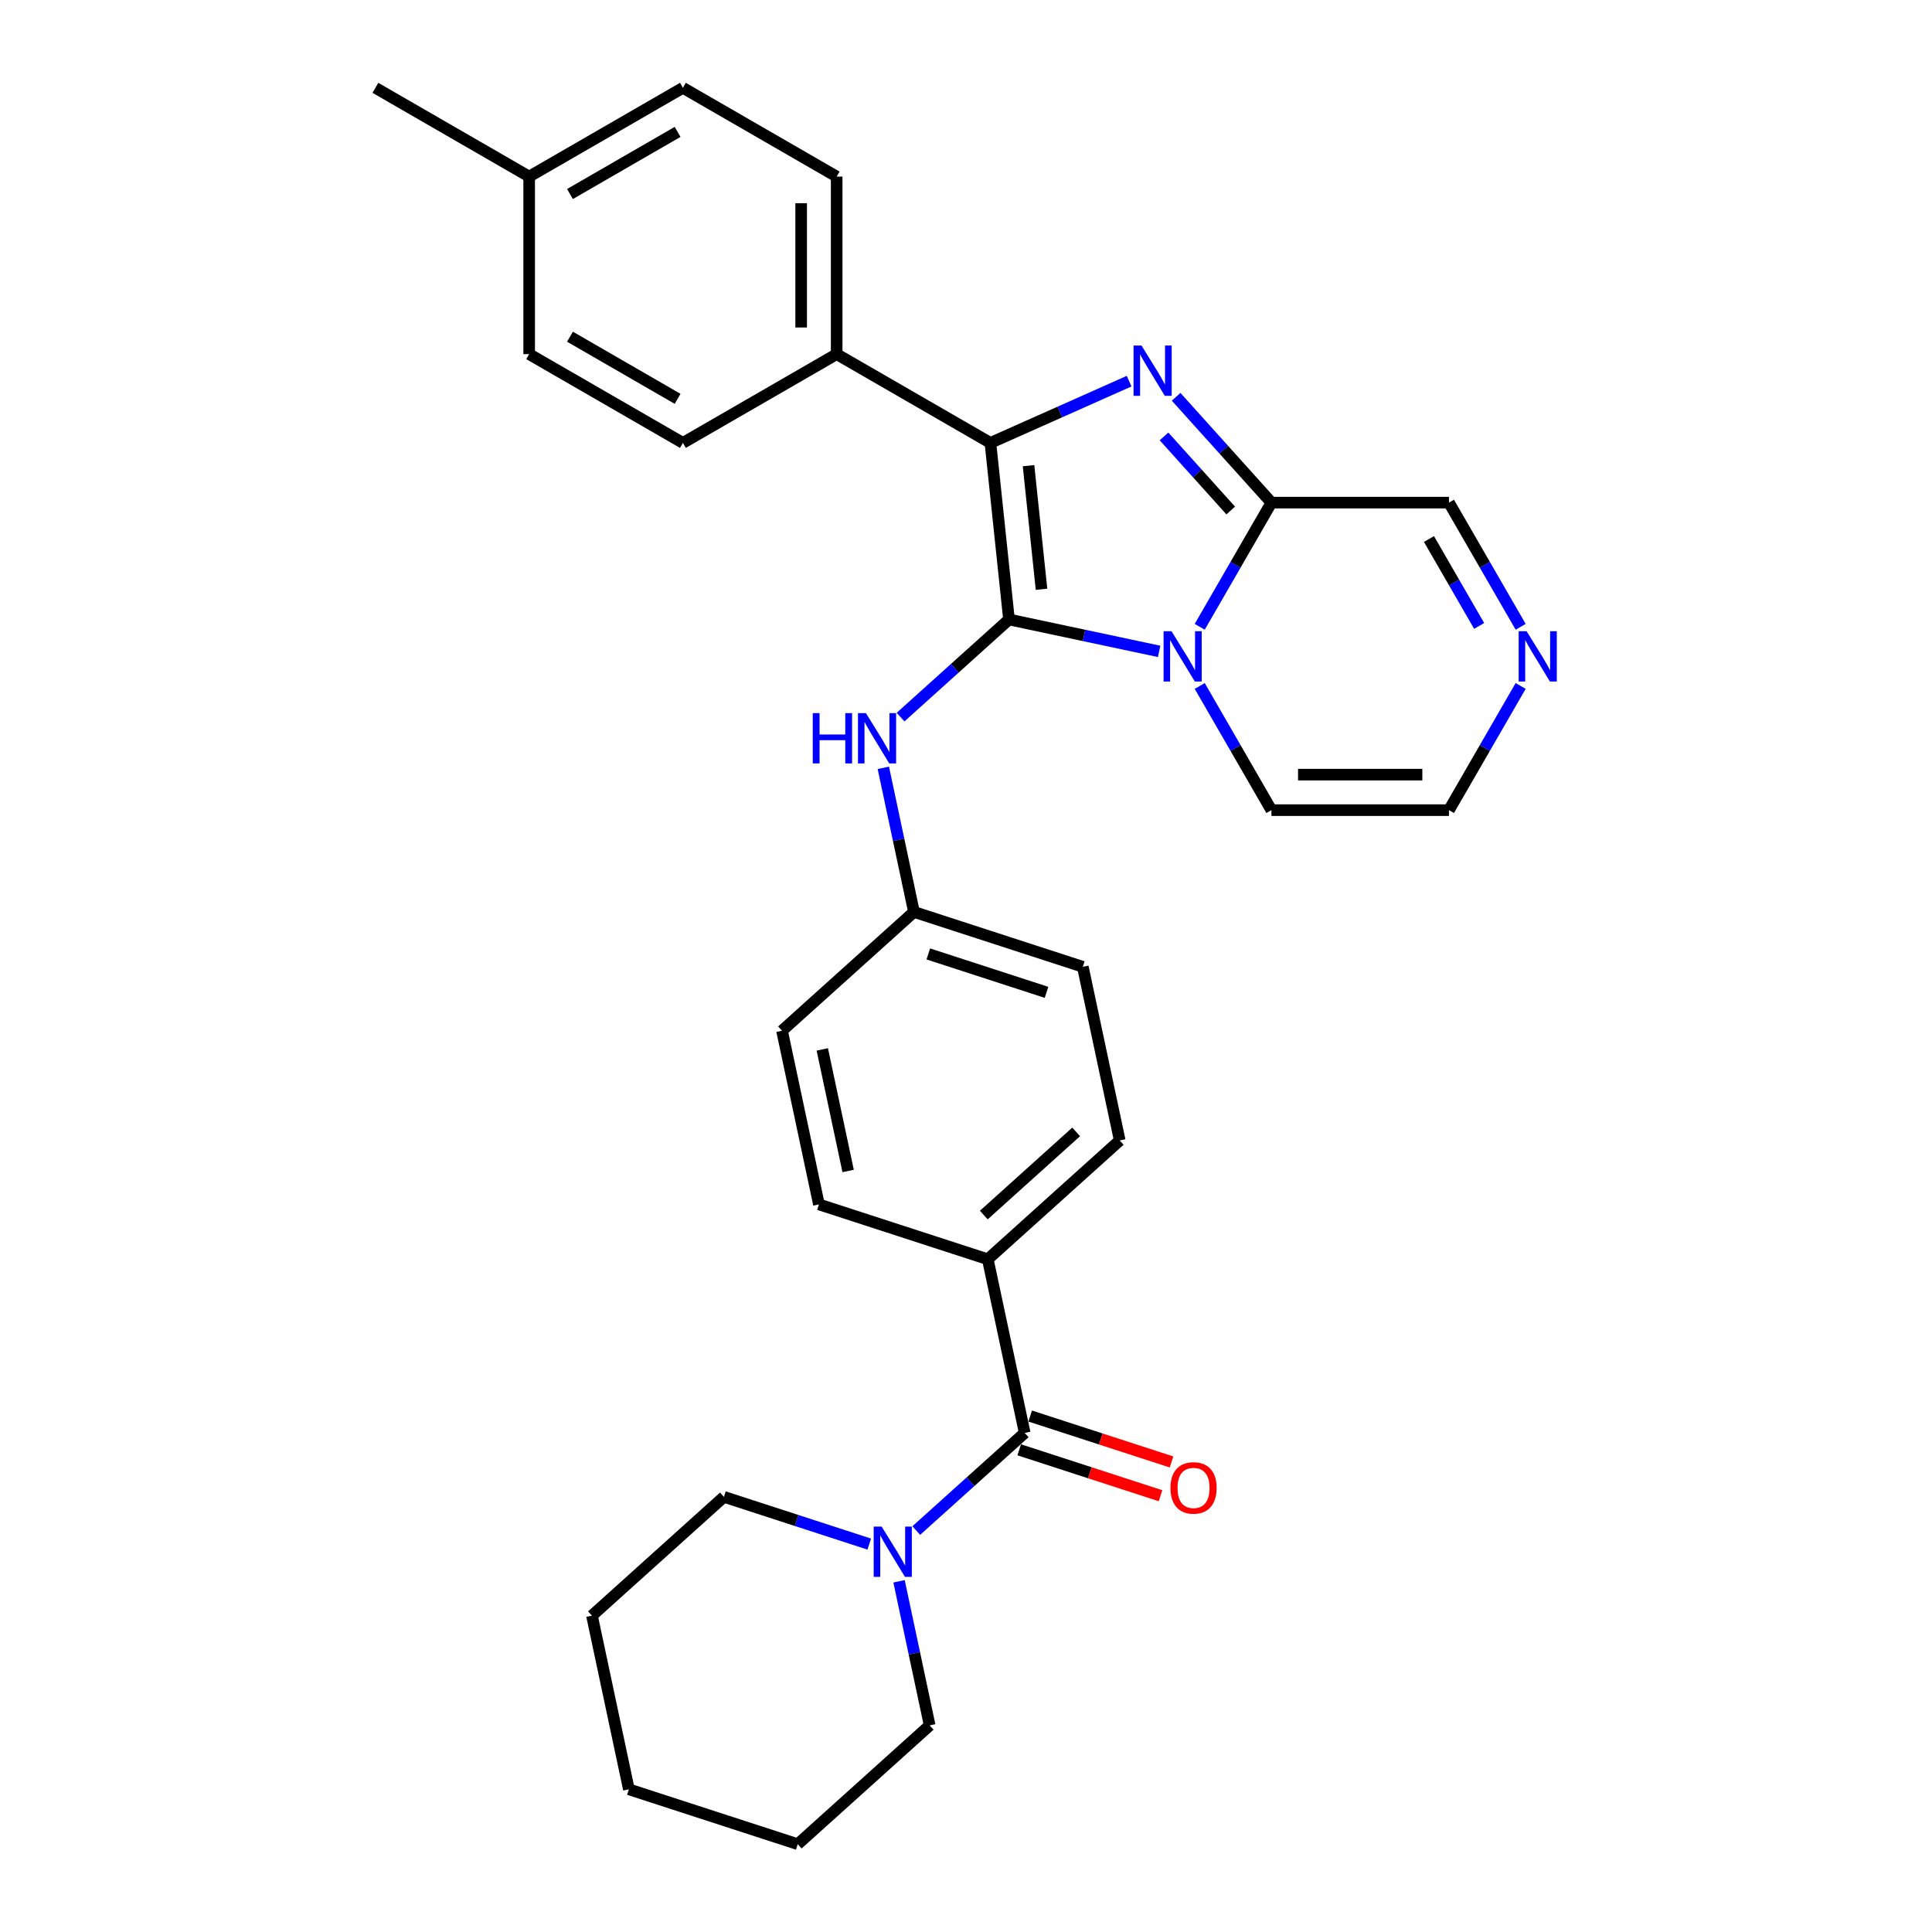 <?xml version='1.0' encoding='iso-8859-1'?>
<svg version='1.1' baseProfile='full'
              xmlns='http://www.w3.org/2000/svg'
                      xmlns:rdkit='http://www.rdkit.org/xml'
                      xmlns:xlink='http://www.w3.org/1999/xlink'
                  xml:space='preserve'
width='1000px' height='1000px' viewBox='0 0 1000 1000'>
<!-- END OF HEADER -->
<rect style='opacity:1.0;fill:#FFFFFF;stroke:none' width='1000' height='1000' x='0' y='0'> </rect>
<path class='bond-0' d='M 522.25,320.638 L 561.11,328.898' style='fill:none;fill-rule:evenodd;stroke:#000000;stroke-width:6px;stroke-linecap:butt;stroke-linejoin:miter;stroke-opacity:1' />
<path class='bond-0' d='M 561.11,328.898 L 599.97,337.158' style='fill:none;fill-rule:evenodd;stroke:#0000FF;stroke-width:6px;stroke-linecap:butt;stroke-linejoin:miter;stroke-opacity:1' />
<path class='bond-2' d='M 522.25,320.638 L 512.644,229.246' style='fill:none;fill-rule:evenodd;stroke:#000000;stroke-width:6px;stroke-linecap:butt;stroke-linejoin:miter;stroke-opacity:1' />
<path class='bond-2' d='M 539.087,305.008 L 532.363,241.033' style='fill:none;fill-rule:evenodd;stroke:#000000;stroke-width:6px;stroke-linecap:butt;stroke-linejoin:miter;stroke-opacity:1' />
<path class='bond-5' d='M 522.25,320.638 L 494.187,345.905' style='fill:none;fill-rule:evenodd;stroke:#000000;stroke-width:6px;stroke-linecap:butt;stroke-linejoin:miter;stroke-opacity:1' />
<path class='bond-5' d='M 494.187,345.905 L 466.125,371.173' style='fill:none;fill-rule:evenodd;stroke:#0000FF;stroke-width:6px;stroke-linecap:butt;stroke-linejoin:miter;stroke-opacity:1' />
<path class='bond-3' d='M 620.976,324.434 L 639.53,292.297' style='fill:none;fill-rule:evenodd;stroke:#0000FF;stroke-width:6px;stroke-linecap:butt;stroke-linejoin:miter;stroke-opacity:1' />
<path class='bond-3' d='M 639.53,292.297 L 658.085,260.16' style='fill:none;fill-rule:evenodd;stroke:#000000;stroke-width:6px;stroke-linecap:butt;stroke-linejoin:miter;stroke-opacity:1' />
<path class='bond-9' d='M 620.976,355.054 L 639.53,387.191' style='fill:none;fill-rule:evenodd;stroke:#0000FF;stroke-width:6px;stroke-linecap:butt;stroke-linejoin:miter;stroke-opacity:1' />
<path class='bond-9' d='M 639.53,387.191 L 658.085,419.328' style='fill:none;fill-rule:evenodd;stroke:#000000;stroke-width:6px;stroke-linecap:butt;stroke-linejoin:miter;stroke-opacity:1' />
<path class='bond-1' d='M 584.428,197.285 L 548.536,213.266' style='fill:none;fill-rule:evenodd;stroke:#0000FF;stroke-width:6px;stroke-linecap:butt;stroke-linejoin:miter;stroke-opacity:1' />
<path class='bond-1' d='M 548.536,213.266 L 512.644,229.246' style='fill:none;fill-rule:evenodd;stroke:#000000;stroke-width:6px;stroke-linecap:butt;stroke-linejoin:miter;stroke-opacity:1' />
<path class='bond-30' d='M 608.762,205.381 L 633.423,232.771' style='fill:none;fill-rule:evenodd;stroke:#0000FF;stroke-width:6px;stroke-linecap:butt;stroke-linejoin:miter;stroke-opacity:1' />
<path class='bond-30' d='M 633.423,232.771 L 658.085,260.16' style='fill:none;fill-rule:evenodd;stroke:#000000;stroke-width:6px;stroke-linecap:butt;stroke-linejoin:miter;stroke-opacity:1' />
<path class='bond-30' d='M 602.502,225.896 L 619.765,245.069' style='fill:none;fill-rule:evenodd;stroke:#0000FF;stroke-width:6px;stroke-linecap:butt;stroke-linejoin:miter;stroke-opacity:1' />
<path class='bond-30' d='M 619.765,245.069 L 637.028,264.241' style='fill:none;fill-rule:evenodd;stroke:#000000;stroke-width:6px;stroke-linecap:butt;stroke-linejoin:miter;stroke-opacity:1' />
<path class='bond-8' d='M 512.644,229.246 L 433.06,183.298' style='fill:none;fill-rule:evenodd;stroke:#000000;stroke-width:6px;stroke-linecap:butt;stroke-linejoin:miter;stroke-opacity:1' />
<path class='bond-11' d='M 658.085,260.16 L 749.98,260.16' style='fill:none;fill-rule:evenodd;stroke:#000000;stroke-width:6px;stroke-linecap:butt;stroke-linejoin:miter;stroke-opacity:1' />
<path class='bond-4' d='M 530.382,741.678 L 511.276,651.79' style='fill:none;fill-rule:evenodd;stroke:#000000;stroke-width:6px;stroke-linecap:butt;stroke-linejoin:miter;stroke-opacity:1' />
<path class='bond-6' d='M 530.382,741.678 L 502.32,766.945' style='fill:none;fill-rule:evenodd;stroke:#000000;stroke-width:6px;stroke-linecap:butt;stroke-linejoin:miter;stroke-opacity:1' />
<path class='bond-6' d='M 502.32,766.945 L 474.258,792.213' style='fill:none;fill-rule:evenodd;stroke:#0000FF;stroke-width:6px;stroke-linecap:butt;stroke-linejoin:miter;stroke-opacity:1' />
<path class='bond-13' d='M 527.543,750.418 L 564.12,762.302' style='fill:none;fill-rule:evenodd;stroke:#000000;stroke-width:6px;stroke-linecap:butt;stroke-linejoin:miter;stroke-opacity:1' />
<path class='bond-13' d='M 564.12,762.302 L 600.697,774.187' style='fill:none;fill-rule:evenodd;stroke:#FF0000;stroke-width:6px;stroke-linecap:butt;stroke-linejoin:miter;stroke-opacity:1' />
<path class='bond-13' d='M 533.222,732.938 L 569.799,744.823' style='fill:none;fill-rule:evenodd;stroke:#000000;stroke-width:6px;stroke-linecap:butt;stroke-linejoin:miter;stroke-opacity:1' />
<path class='bond-13' d='M 569.799,744.823 L 606.376,756.707' style='fill:none;fill-rule:evenodd;stroke:#FF0000;stroke-width:6px;stroke-linecap:butt;stroke-linejoin:miter;stroke-opacity:1' />
<path class='bond-14' d='M 457.212,397.438 L 465.138,434.727' style='fill:none;fill-rule:evenodd;stroke:#0000FF;stroke-width:6px;stroke-linecap:butt;stroke-linejoin:miter;stroke-opacity:1' />
<path class='bond-14' d='M 465.138,434.727 L 473.064,472.015' style='fill:none;fill-rule:evenodd;stroke:#000000;stroke-width:6px;stroke-linecap:butt;stroke-linejoin:miter;stroke-opacity:1' />
<path class='bond-24' d='M 449.924,799.215 L 412.308,786.993' style='fill:none;fill-rule:evenodd;stroke:#0000FF;stroke-width:6px;stroke-linecap:butt;stroke-linejoin:miter;stroke-opacity:1' />
<path class='bond-24' d='M 412.308,786.993 L 374.693,774.771' style='fill:none;fill-rule:evenodd;stroke:#000000;stroke-width:6px;stroke-linecap:butt;stroke-linejoin:miter;stroke-opacity:1' />
<path class='bond-25' d='M 465.345,818.478 L 473.271,855.766' style='fill:none;fill-rule:evenodd;stroke:#0000FF;stroke-width:6px;stroke-linecap:butt;stroke-linejoin:miter;stroke-opacity:1' />
<path class='bond-25' d='M 473.271,855.766 L 481.197,893.055' style='fill:none;fill-rule:evenodd;stroke:#000000;stroke-width:6px;stroke-linecap:butt;stroke-linejoin:miter;stroke-opacity:1' />
<path class='bond-7' d='M 787.089,355.054 L 768.535,387.191' style='fill:none;fill-rule:evenodd;stroke:#0000FF;stroke-width:6px;stroke-linecap:butt;stroke-linejoin:miter;stroke-opacity:1' />
<path class='bond-7' d='M 768.535,387.191 L 749.98,419.328' style='fill:none;fill-rule:evenodd;stroke:#000000;stroke-width:6px;stroke-linecap:butt;stroke-linejoin:miter;stroke-opacity:1' />
<path class='bond-31' d='M 787.089,324.434 L 768.535,292.297' style='fill:none;fill-rule:evenodd;stroke:#0000FF;stroke-width:6px;stroke-linecap:butt;stroke-linejoin:miter;stroke-opacity:1' />
<path class='bond-31' d='M 768.535,292.297 L 749.98,260.16' style='fill:none;fill-rule:evenodd;stroke:#000000;stroke-width:6px;stroke-linecap:butt;stroke-linejoin:miter;stroke-opacity:1' />
<path class='bond-31' d='M 765.606,323.983 L 752.618,301.487' style='fill:none;fill-rule:evenodd;stroke:#0000FF;stroke-width:6px;stroke-linecap:butt;stroke-linejoin:miter;stroke-opacity:1' />
<path class='bond-31' d='M 752.618,301.487 L 739.63,278.991' style='fill:none;fill-rule:evenodd;stroke:#000000;stroke-width:6px;stroke-linecap:butt;stroke-linejoin:miter;stroke-opacity:1' />
<path class='bond-15' d='M 433.06,183.298 L 433.06,91.402' style='fill:none;fill-rule:evenodd;stroke:#000000;stroke-width:6px;stroke-linecap:butt;stroke-linejoin:miter;stroke-opacity:1' />
<path class='bond-15' d='M 414.681,169.514 L 414.681,105.187' style='fill:none;fill-rule:evenodd;stroke:#000000;stroke-width:6px;stroke-linecap:butt;stroke-linejoin:miter;stroke-opacity:1' />
<path class='bond-16' d='M 433.06,183.298 L 353.476,229.246' style='fill:none;fill-rule:evenodd;stroke:#000000;stroke-width:6px;stroke-linecap:butt;stroke-linejoin:miter;stroke-opacity:1' />
<path class='bond-12' d='M 658.085,419.328 L 749.98,419.328' style='fill:none;fill-rule:evenodd;stroke:#000000;stroke-width:6px;stroke-linecap:butt;stroke-linejoin:miter;stroke-opacity:1' />
<path class='bond-12' d='M 671.869,400.949 L 736.196,400.949' style='fill:none;fill-rule:evenodd;stroke:#000000;stroke-width:6px;stroke-linecap:butt;stroke-linejoin:miter;stroke-opacity:1' />
<path class='bond-10' d='M 511.276,651.79 L 579.568,590.3' style='fill:none;fill-rule:evenodd;stroke:#000000;stroke-width:6px;stroke-linecap:butt;stroke-linejoin:miter;stroke-opacity:1' />
<path class='bond-10' d='M 509.222,628.908 L 557.026,585.865' style='fill:none;fill-rule:evenodd;stroke:#000000;stroke-width:6px;stroke-linecap:butt;stroke-linejoin:miter;stroke-opacity:1' />
<path class='bond-32' d='M 511.276,651.79 L 423.878,623.393' style='fill:none;fill-rule:evenodd;stroke:#000000;stroke-width:6px;stroke-linecap:butt;stroke-linejoin:miter;stroke-opacity:1' />
<path class='bond-19' d='M 473.064,472.015 L 404.772,533.506' style='fill:none;fill-rule:evenodd;stroke:#000000;stroke-width:6px;stroke-linecap:butt;stroke-linejoin:miter;stroke-opacity:1' />
<path class='bond-20' d='M 473.064,472.015 L 560.462,500.413' style='fill:none;fill-rule:evenodd;stroke:#000000;stroke-width:6px;stroke-linecap:butt;stroke-linejoin:miter;stroke-opacity:1' />
<path class='bond-20' d='M 480.494,493.755 L 541.673,513.633' style='fill:none;fill-rule:evenodd;stroke:#000000;stroke-width:6px;stroke-linecap:butt;stroke-linejoin:miter;stroke-opacity:1' />
<path class='bond-22' d='M 433.06,91.402 L 353.476,45.455' style='fill:none;fill-rule:evenodd;stroke:#000000;stroke-width:6px;stroke-linecap:butt;stroke-linejoin:miter;stroke-opacity:1' />
<path class='bond-21' d='M 353.476,229.246 L 273.892,183.298' style='fill:none;fill-rule:evenodd;stroke:#000000;stroke-width:6px;stroke-linecap:butt;stroke-linejoin:miter;stroke-opacity:1' />
<path class='bond-21' d='M 350.728,206.437 L 295.019,174.273' style='fill:none;fill-rule:evenodd;stroke:#000000;stroke-width:6px;stroke-linecap:butt;stroke-linejoin:miter;stroke-opacity:1' />
<path class='bond-17' d='M 423.878,623.393 L 404.772,533.506' style='fill:none;fill-rule:evenodd;stroke:#000000;stroke-width:6px;stroke-linecap:butt;stroke-linejoin:miter;stroke-opacity:1' />
<path class='bond-17' d='M 438.99,606.089 L 425.616,543.167' style='fill:none;fill-rule:evenodd;stroke:#000000;stroke-width:6px;stroke-linecap:butt;stroke-linejoin:miter;stroke-opacity:1' />
<path class='bond-18' d='M 579.568,590.3 L 560.462,500.413' style='fill:none;fill-rule:evenodd;stroke:#000000;stroke-width:6px;stroke-linecap:butt;stroke-linejoin:miter;stroke-opacity:1' />
<path class='bond-23' d='M 273.892,183.298 L 273.892,91.402' style='fill:none;fill-rule:evenodd;stroke:#000000;stroke-width:6px;stroke-linecap:butt;stroke-linejoin:miter;stroke-opacity:1' />
<path class='bond-33' d='M 353.476,45.455 L 273.892,91.402' style='fill:none;fill-rule:evenodd;stroke:#000000;stroke-width:6px;stroke-linecap:butt;stroke-linejoin:miter;stroke-opacity:1' />
<path class='bond-33' d='M 350.728,68.263 L 295.019,100.427' style='fill:none;fill-rule:evenodd;stroke:#000000;stroke-width:6px;stroke-linecap:butt;stroke-linejoin:miter;stroke-opacity:1' />
<path class='bond-26' d='M 273.892,91.402 L 194.308,45.455' style='fill:none;fill-rule:evenodd;stroke:#000000;stroke-width:6px;stroke-linecap:butt;stroke-linejoin:miter;stroke-opacity:1' />
<path class='bond-28' d='M 374.693,774.771 L 306.401,836.261' style='fill:none;fill-rule:evenodd;stroke:#000000;stroke-width:6px;stroke-linecap:butt;stroke-linejoin:miter;stroke-opacity:1' />
<path class='bond-27' d='M 481.197,893.055 L 412.905,954.545' style='fill:none;fill-rule:evenodd;stroke:#000000;stroke-width:6px;stroke-linecap:butt;stroke-linejoin:miter;stroke-opacity:1' />
<path class='bond-29' d='M 412.905,954.545 L 325.507,926.148' style='fill:none;fill-rule:evenodd;stroke:#000000;stroke-width:6px;stroke-linecap:butt;stroke-linejoin:miter;stroke-opacity:1' />
<path class='bond-34' d='M 306.401,836.261 L 325.507,926.148' style='fill:none;fill-rule:evenodd;stroke:#000000;stroke-width:6px;stroke-linecap:butt;stroke-linejoin:miter;stroke-opacity:1' />
<path  class='atom-1' d='M 606.384 326.732
L 614.912 340.516
Q 615.758 341.876, 617.118 344.339
Q 618.478 346.802, 618.551 346.949
L 618.551 326.732
L 622.007 326.732
L 622.007 352.756
L 618.441 352.756
L 609.288 337.686
Q 608.222 335.921, 607.083 333.899
Q 605.98 331.878, 605.649 331.253
L 605.649 352.756
L 602.267 352.756
L 602.267 326.732
L 606.384 326.732
' fill='#0000FF'/>
<path  class='atom-2' d='M 590.842 178.856
L 599.37 192.64
Q 600.215 194, 601.575 196.463
Q 602.935 198.926, 603.009 199.073
L 603.009 178.856
L 606.464 178.856
L 606.464 204.881
L 602.899 204.881
L 593.746 189.81
Q 592.68 188.046, 591.54 186.024
Q 590.438 184.002, 590.107 183.377
L 590.107 204.881
L 586.725 204.881
L 586.725 178.856
L 590.842 178.856
' fill='#0000FF'/>
<path  class='atom-6' d='M 420.673 369.116
L 424.202 369.116
L 424.202 380.18
L 437.509 380.18
L 437.509 369.116
L 441.037 369.116
L 441.037 395.14
L 437.509 395.14
L 437.509 383.12
L 424.202 383.12
L 424.202 395.14
L 420.673 395.14
L 420.673 369.116
' fill='#0000FF'/>
<path  class='atom-6' d='M 448.205 369.116
L 456.733 382.9
Q 457.579 384.26, 458.939 386.723
Q 460.299 389.186, 460.372 389.333
L 460.372 369.116
L 463.827 369.116
L 463.827 395.14
L 460.262 395.14
L 451.109 380.07
Q 450.043 378.305, 448.904 376.283
Q 447.801 374.262, 447.47 373.637
L 447.47 395.14
L 444.088 395.14
L 444.088 369.116
L 448.205 369.116
' fill='#0000FF'/>
<path  class='atom-7' d='M 456.338 790.155
L 464.866 803.94
Q 465.711 805.3, 467.072 807.763
Q 468.432 810.225, 468.505 810.372
L 468.505 790.155
L 471.96 790.155
L 471.96 816.18
L 468.395 816.18
L 459.242 801.109
Q 458.176 799.345, 457.037 797.323
Q 455.934 795.302, 455.603 794.677
L 455.603 816.18
L 452.221 816.18
L 452.221 790.155
L 456.338 790.155
' fill='#0000FF'/>
<path  class='atom-8' d='M 790.175 326.732
L 798.703 340.516
Q 799.549 341.876, 800.909 344.339
Q 802.269 346.802, 802.342 346.949
L 802.342 326.732
L 805.798 326.732
L 805.798 352.756
L 802.232 352.756
L 793.079 337.686
Q 792.013 335.921, 790.874 333.899
Q 789.771 331.878, 789.44 331.253
L 789.44 352.756
L 786.059 352.756
L 786.059 326.732
L 790.175 326.732
' fill='#0000FF'/>
<path  class='atom-14' d='M 605.834 770.149
Q 605.834 763.9, 608.922 760.408
Q 612.009 756.916, 617.78 756.916
Q 623.551 756.916, 626.639 760.408
Q 629.727 763.9, 629.727 770.149
Q 629.727 776.471, 626.602 780.073
Q 623.478 783.639, 617.78 783.639
Q 612.046 783.639, 608.922 780.073
Q 605.834 776.508, 605.834 770.149
M 617.78 780.698
Q 621.75 780.698, 623.882 778.052
Q 626.051 775.368, 626.051 770.149
Q 626.051 765.039, 623.882 762.466
Q 621.75 759.856, 617.78 759.856
Q 613.81 759.856, 611.642 762.429
Q 609.51 765.002, 609.51 770.149
Q 609.51 775.405, 611.642 778.052
Q 613.81 780.698, 617.78 780.698
' fill='#FF0000'/>
</svg>
